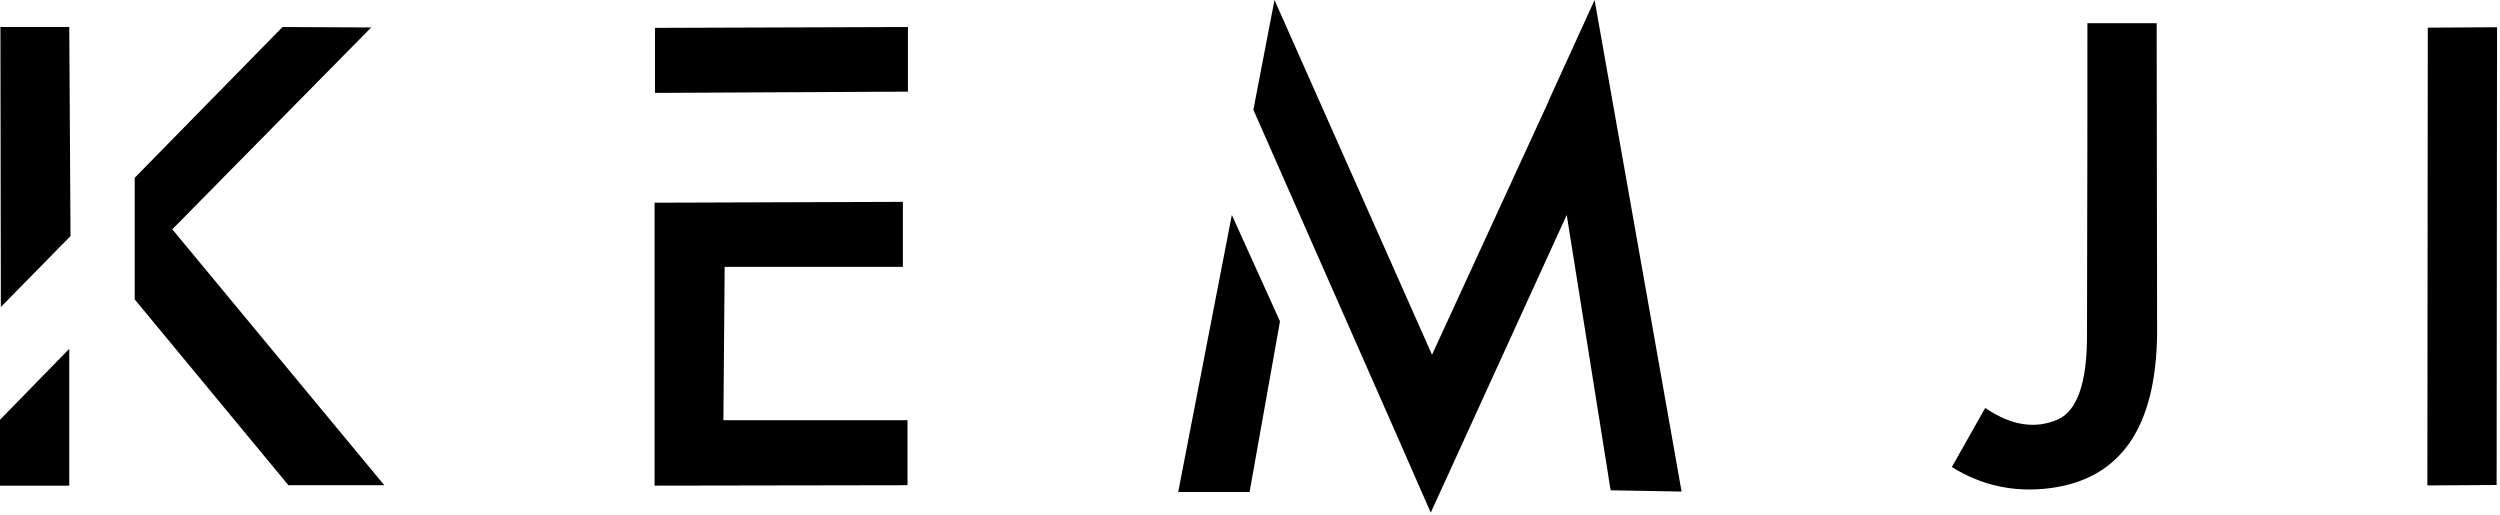 <?xml version="1.0" encoding="UTF-8"?> <svg xmlns="http://www.w3.org/2000/svg" width="592" height="122" viewBox="0 0 592 122" fill="none"><g clip-path="url(#clip0_1733_3930)"><path d="M16.4 6.4L16.7 55.9L0.2 72.7L0.1 6.4H16.4ZM0 114.9V99.4L16.4 82.6V115H0V114.9ZM66.9 6.4L87.9 6.5L40.8 54.3L91 114.9H68.3L31.9 70.9V42.1L66.9 6.4Z" fill="black"></path><path d="M215 6.4V21.7L155.1 22V6.6L215 6.4ZM213.8 47.8V63.2H171.6L171.3 99.5H214.9V114.9L155 115V48L213.8 47.8Z" fill="black"></path><path d="M279 116.5L291.7 50.9L303.1 76.1L295.9 116.5H279ZM331 103.6L296.8 26L301.8 0L339.1 84L366.7 24V23.9L377.6 0L398.2 116.4L381.4 116.1L371 50.9L338.8 121.4L331 103.6Z" fill="black"></path><path d="M487.4 99.288C491.9 97.188 494.2 90.588 494.2 79.588C494.3 44.388 494.3 19.688 494.3 5.488H510.7L510.8 78.888C510.6 101.188 502.2 113.388 485.5 115.588C477 116.688 469.2 114.988 462.2 110.588L470.1 96.588C476.2 100.788 482 101.688 487.4 99.288Z" fill="black"></path><path d="M574.9 6.549L591.3 6.449L591.2 114.849L574.8 114.949L574.9 6.549Z" fill="black"></path></g><defs><clipPath id="clip0_1733_3930"><rect width="591.3" height="121.4" fill="white"></rect></clipPath></defs></svg> 